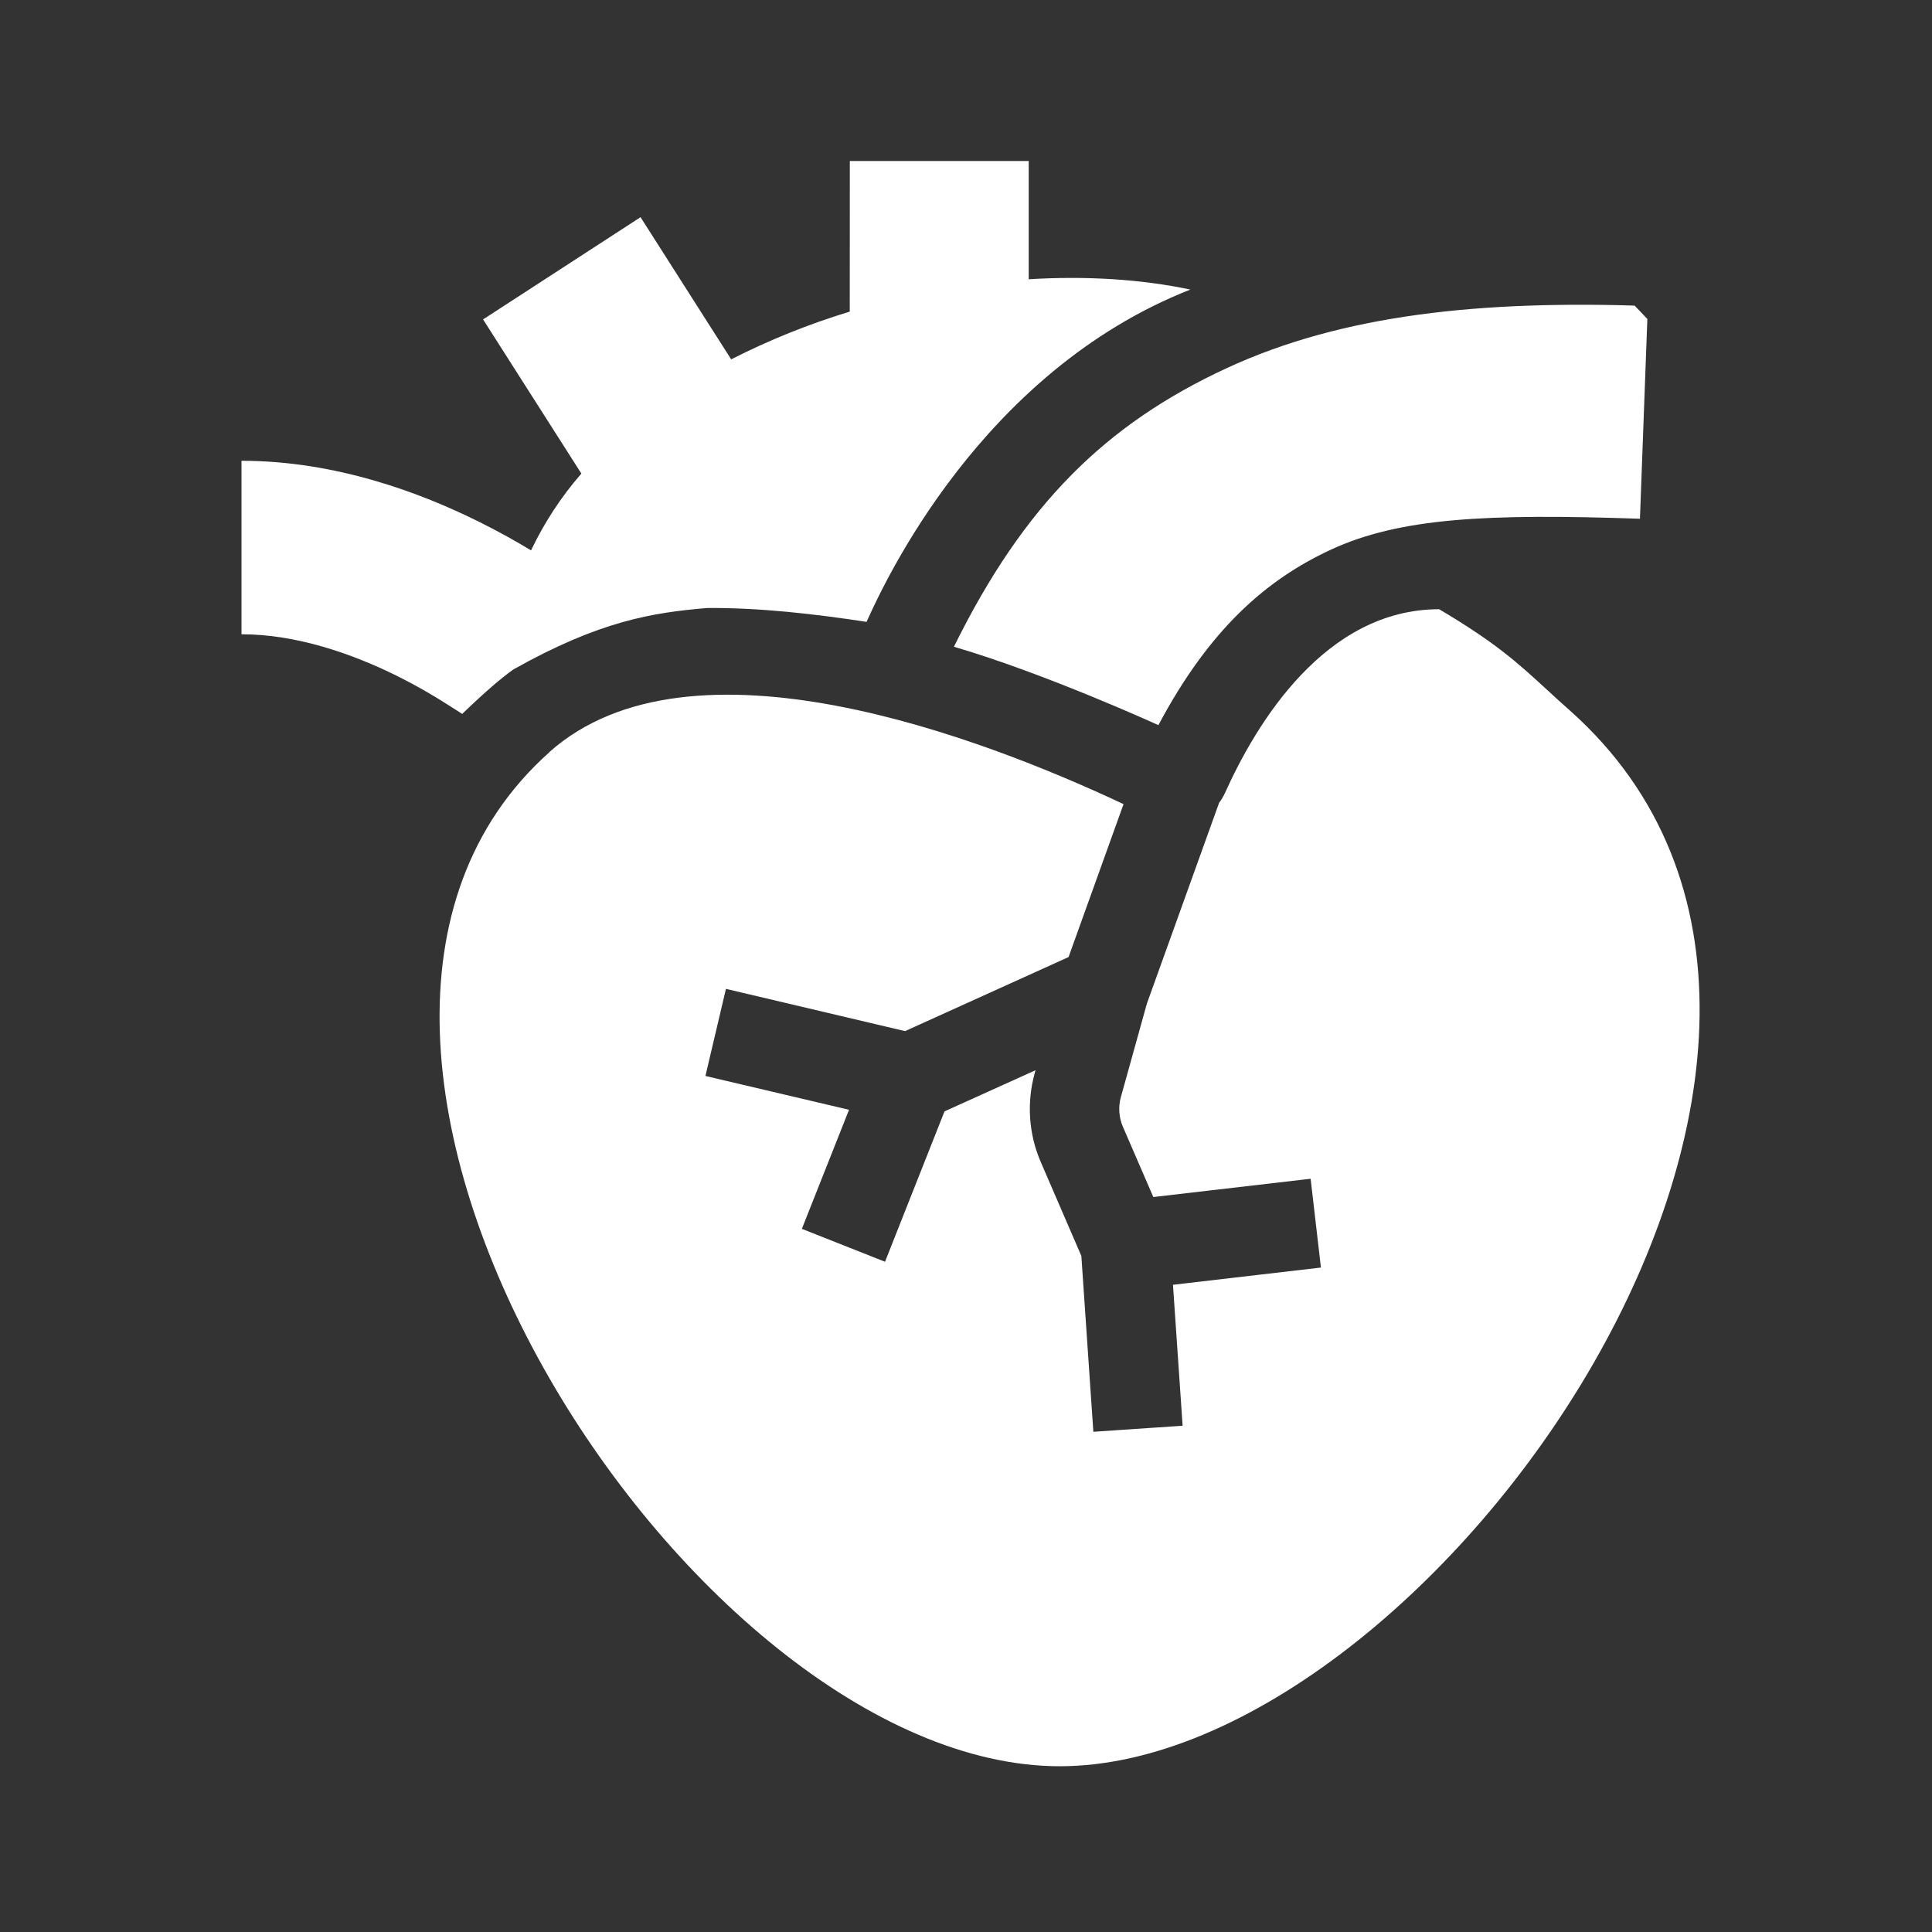 <svg width="24" height="24" viewBox="0 0 24 24" fill="none" xmlns="http://www.w3.org/2000/svg">
<rect x="0" y="0" width="24" height="24" fill="#333333" stroke="none"/>
<g clip-path="url(#clip0_4423_932)">
<g clip-path="url(#clip1_4423_932)">
<path d="M10.557 2H12.779V3.469C13.486 3.426 14.171 3.467 14.787 3.597C12.176 4.624 10.974 7.266 10.777 7.698L10.765 7.725C10.127 7.628 9.436 7.547 8.782 7.553C8.107 7.611 7.453 7.711 6.376 8.317C6.224 8.425 6.019 8.601 5.741 8.869C5.721 8.854 5.699 8.842 5.671 8.823L5.587 8.77C5.377 8.634 5.159 8.509 4.935 8.398C4.371 8.118 3.678 7.879 3 7.879V5.724C4.173 5.724 5.228 6.123 5.947 6.48C6.197 6.604 6.416 6.727 6.597 6.837C6.761 6.492 6.971 6.171 7.222 5.883L6.001 3.968L7.957 2.698L9.083 4.464C9.556 4.223 10.049 4.025 10.556 3.871L10.557 2ZM16.533 6.828C15.723 7.204 15.022 7.821 14.39 9.008C14.39 9.008 12.988 8.367 11.85 8.034C12.723 6.264 13.739 5.268 15.237 4.574C16.687 3.902 18.415 3.729 20.47 3.801L20.372 6.444C18.477 6.379 17.391 6.431 16.533 6.828Z" fill="white"/>
<path d="M6.824 9.345C2.789 12.944 8.553 21.941 13.165 21.941C17.777 21.941 24.126 12.951 19.506 8.83C19.409 8.744 19.314 8.658 19.219 8.57C18.837 8.22 18.583 7.987 17.878 7.568C16.46 7.568 15.606 8.986 15.217 9.851C15.197 9.894 15.173 9.935 15.144 9.973L14.247 12.467L13.924 13.628C13.89 13.75 13.899 13.881 13.949 13.997L14.327 14.87L16.281 14.643L16.409 15.746L14.571 15.96L14.691 17.711L13.582 17.786L13.433 15.602L12.93 14.438C12.778 14.088 12.752 13.697 12.854 13.33L12.863 13.295L11.733 13.806L10.994 15.674L9.961 15.265L10.547 13.786L8.763 13.366L9.018 12.284L11.243 12.809L13.274 11.889L13.957 9.989C12.197 9.162 8.583 7.775 6.824 9.343" fill="white"/>
</g>
</g>
<defs>
<clipPath id="clip0_4423_932">
<rect width="24" height="24" rx="12" fill="white"/>
</clipPath>
<clipPath id="clip1_4423_932">
<rect width="24" height="24" fill="white"/>
</clipPath>
</defs>
</svg>
